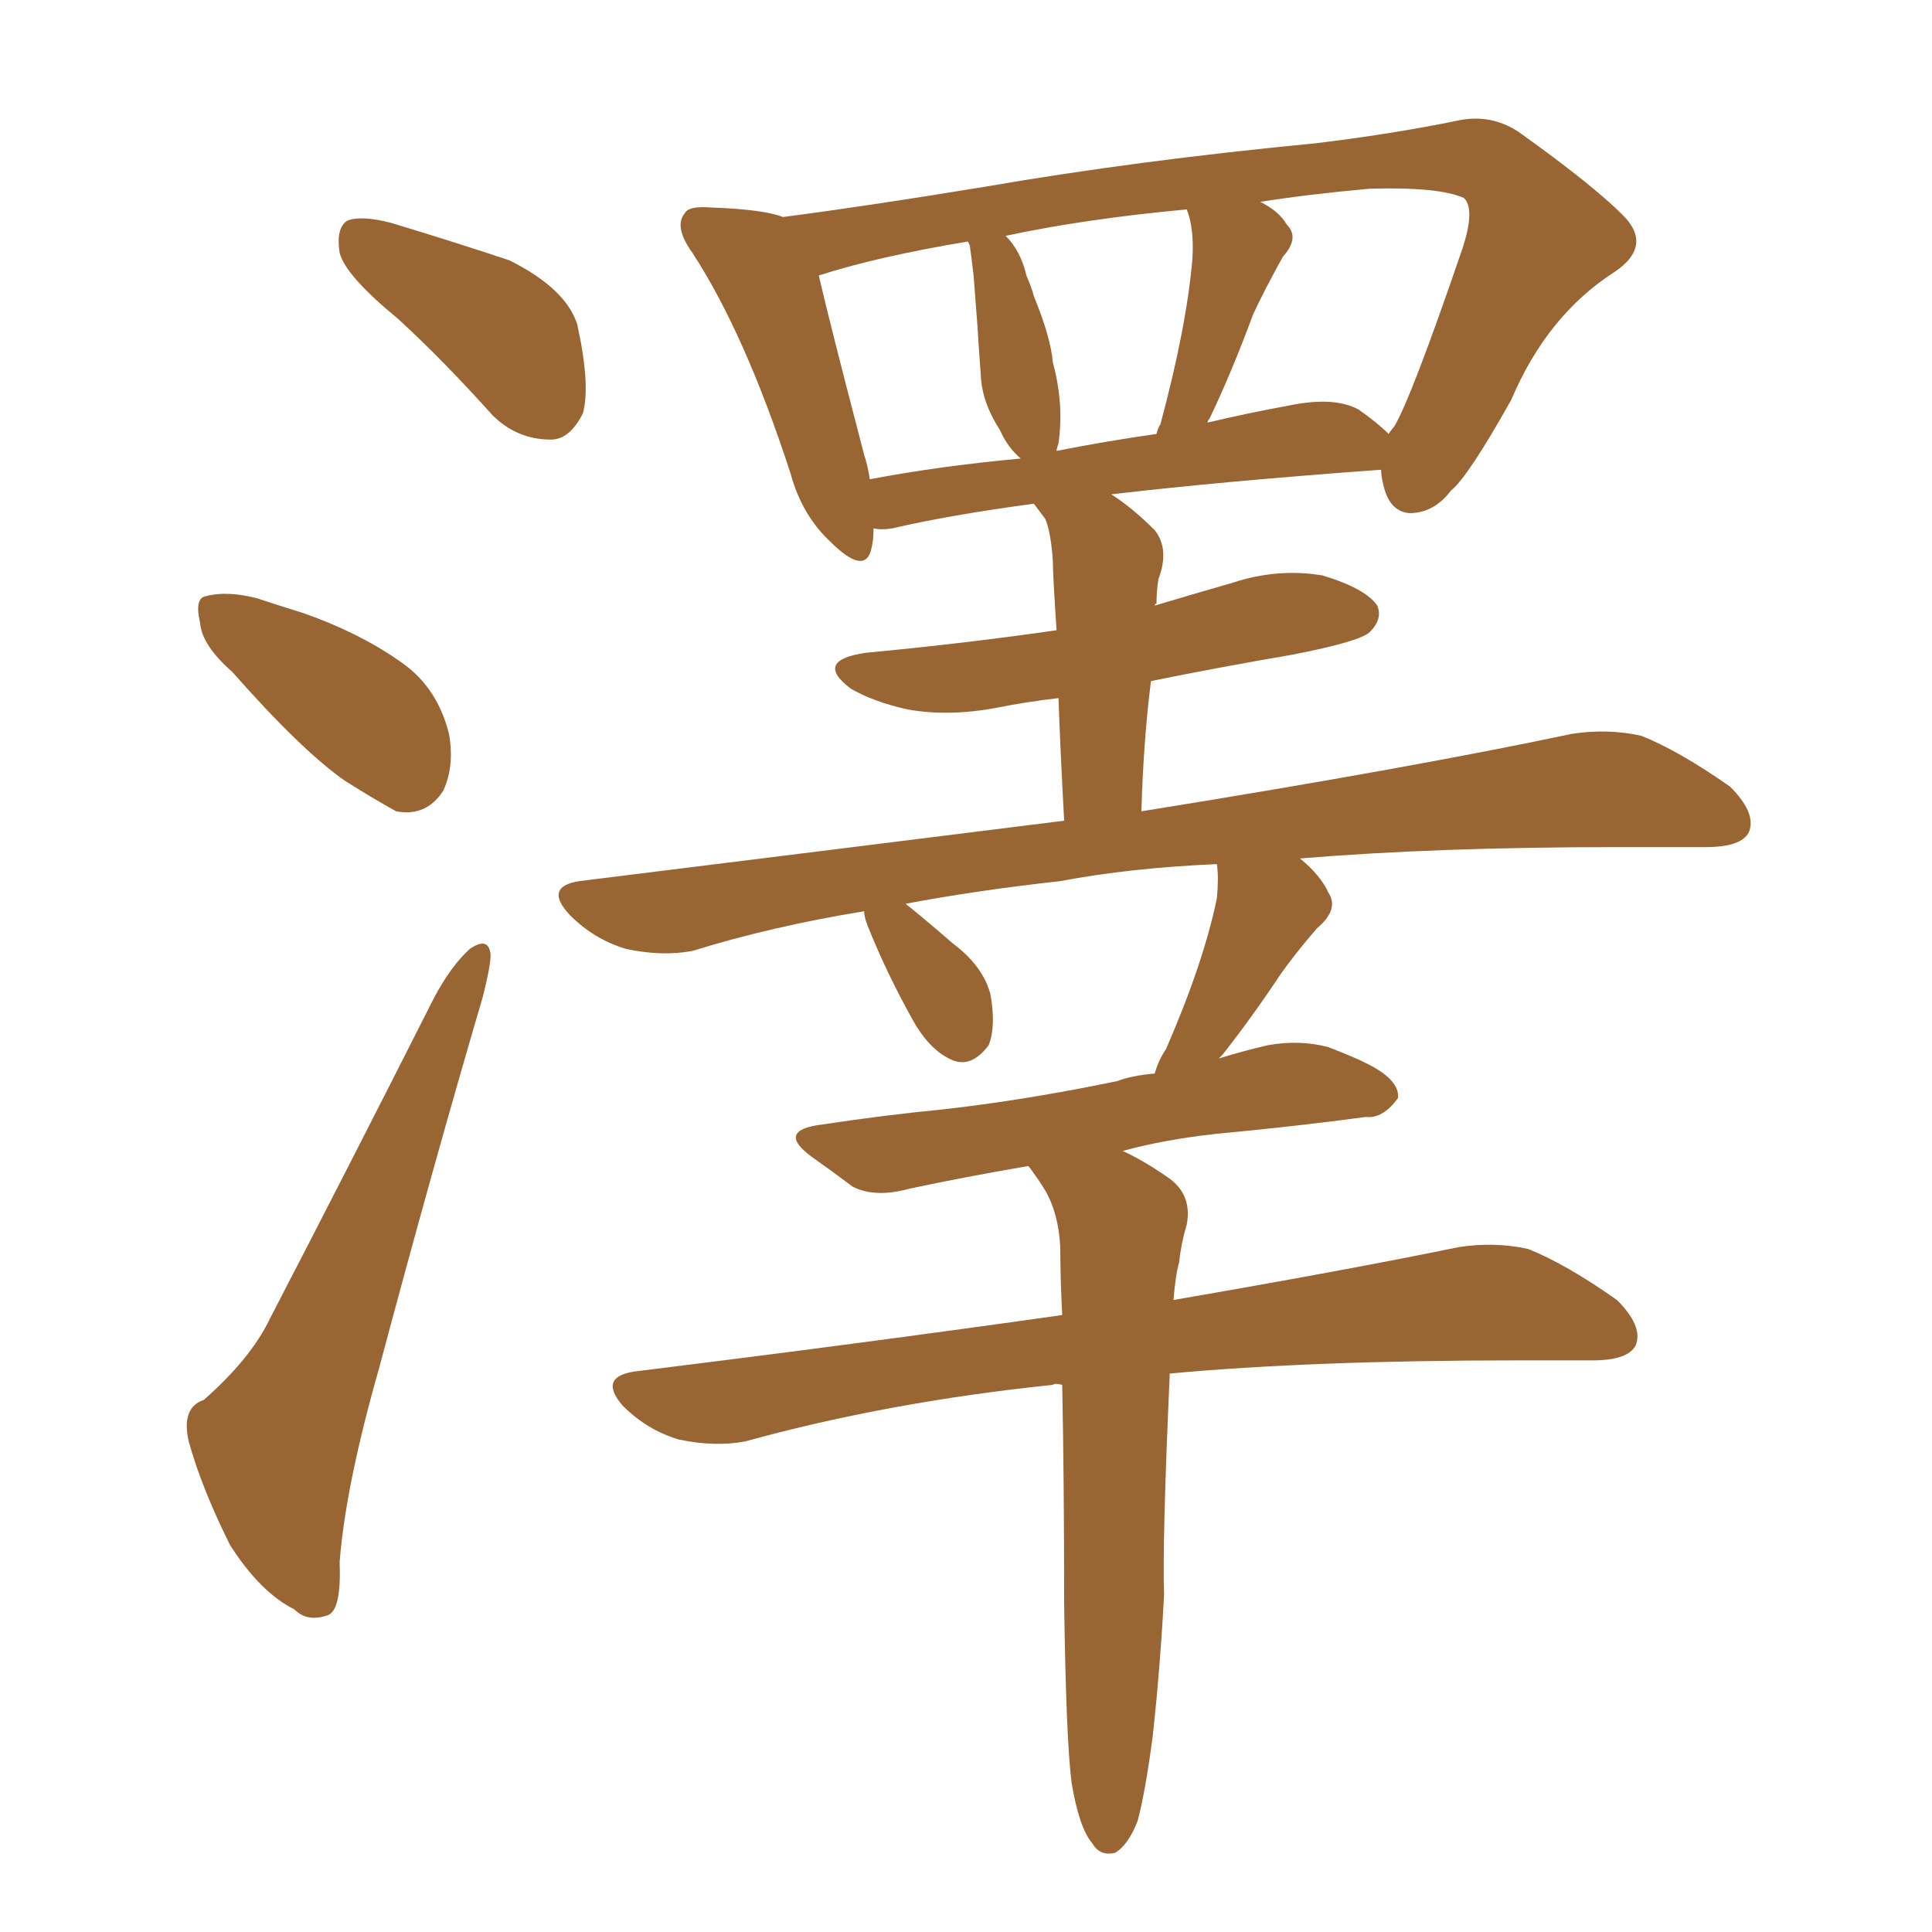 <svg xmlns="http://www.w3.org/2000/svg" xmlns:xlink="http://www.w3.org/1999/xlink" width="150" height="150"><path fill="#996633" padding="10" d="M30.91 24.76L30.91 24.76Q26.81 21.39 26.37 19.63L26.37 19.63Q26.07 17.72 26.95 17.14L26.95 17.14Q27.98 16.70 30.32 17.29L30.32 17.29Q35.16 18.75 39.55 20.21L39.55 20.21Q43.95 22.41 44.82 25.20L44.82 25.20Q45.85 29.88 45.26 32.08L45.26 32.08Q44.24 34.13 42.77 34.13L42.77 34.13Q40.14 34.13 38.23 32.23L38.23 32.23Q34.42 27.98 30.91 24.76ZM18.02 52.15L18.02 52.15Q15.67 50.10 15.53 48.34L15.53 48.34Q15.09 46.44 15.97 46.29L15.97 46.29Q17.58 45.85 19.92 46.44L19.92 46.44Q21.68 47.02 23.58 47.61L23.58 47.61Q28.13 49.22 31.35 51.56L31.35 51.56Q33.98 53.47 34.86 56.98L34.86 56.98Q35.30 59.47 34.42 61.38L34.42 61.38Q33.11 63.43 30.76 62.99L30.76 62.99Q29.15 62.11 26.81 60.64L26.81 60.64Q23.44 58.30 18.02 52.15ZM15.82 108.69L15.82 108.69Q19.48 105.47 20.95 102.39L20.95 102.39Q26.95 90.82 33.69 77.49L33.69 77.49Q35.01 75 36.47 73.68L36.47 73.68Q37.94 72.66 38.09 74.12L38.09 74.12Q38.09 75 37.50 77.34L37.50 77.34Q33.54 90.82 29.44 106.20L29.44 106.20Q26.81 115.43 26.37 121.29L26.37 121.29Q26.51 124.95 25.49 125.39L25.49 125.39Q23.88 125.98 22.85 124.95L22.85 124.95Q20.21 123.63 17.87 119.97L17.87 119.97Q15.67 115.58 14.65 111.91L14.65 111.91Q14.06 109.28 15.82 108.69ZM83.20 138.43L83.20 138.43Q82.76 134.91 82.62 124.37L82.62 124.37Q82.62 114.99 82.47 107.52L82.47 107.52Q81.88 107.37 81.74 107.52L81.74 107.52Q68.99 108.84 57.86 111.91L57.86 111.91Q55.52 112.35 52.73 111.77L52.73 111.77Q50.24 111.04 48.34 109.13L48.34 109.13Q46.44 106.93 49.22 106.49L49.22 106.49Q66.94 104.30 82.47 102.10L82.47 102.10Q82.32 99.17 82.32 96.83L82.32 96.83Q82.18 94.19 81.15 92.43L81.15 92.43Q80.71 91.70 80.27 91.11L80.27 91.11Q79.98 90.67 79.83 90.53L79.83 90.53Q74.71 91.41 70.61 92.29L70.61 92.29Q67.97 93.02 66.21 92.14L66.21 92.14Q64.45 90.82 62.99 89.79L62.99 89.79Q60.21 87.74 63.87 87.30L63.87 87.30Q68.70 86.57 73.24 86.13L73.24 86.13Q79.69 85.40 86.72 83.94L86.72 83.94Q87.89 83.50 89.65 83.35L89.65 83.35Q89.94 82.32 90.53 81.45L90.53 81.45Q93.46 74.71 94.48 69.73L94.48 69.73Q94.63 68.12 94.48 67.09L94.48 67.09Q87.74 67.38 82.32 68.41L82.32 68.41Q75.73 69.14 70.31 70.17L70.31 70.17Q71.78 71.34 73.97 73.24L73.97 73.24Q76.32 75 76.90 77.20L76.90 77.20Q77.34 79.69 76.76 81.15L76.76 81.15Q75.44 82.91 73.97 82.32L73.97 82.32Q72.22 81.59 70.90 79.25L70.90 79.25Q68.85 75.59 67.38 71.92L67.38 71.92Q67.09 71.19 67.09 70.75L67.09 70.75Q59.91 71.92 53.76 73.83L53.76 73.83Q51.42 74.27 48.63 73.68L48.63 73.68Q46.14 72.95 44.24 71.04L44.24 71.04Q42.19 68.85 44.97 68.41L44.97 68.41Q65.04 65.92 82.62 63.72L82.62 63.72Q82.32 58.15 82.18 54.20L82.18 54.20Q79.69 54.49 77.49 54.93L77.49 54.93Q73.68 55.66 70.46 55.08L70.46 55.08Q67.82 54.49 66.06 53.47L66.06 53.47Q63.13 51.27 67.24 50.68L67.24 50.68Q75 49.95 82.03 48.93L82.03 48.93Q81.74 44.53 81.74 43.51L81.74 43.51Q81.59 41.31 81.15 40.28L81.15 40.28Q80.71 39.70 80.27 39.11L80.27 39.11Q73.68 39.99 69.29 41.02L69.29 41.02Q68.41 41.16 67.82 41.02L67.82 41.02Q67.82 41.89 67.68 42.48L67.68 42.48Q67.24 44.82 64.45 42.04L64.45 42.04Q62.26 39.99 61.38 36.77L61.38 36.77Q57.86 25.93 53.76 19.63L53.76 19.63Q52.29 17.58 53.17 16.55L53.17 16.55Q53.47 15.97 55.22 16.11L55.22 16.11Q59.33 16.26 60.79 16.85L60.79 16.85Q67.53 15.97 76.46 14.50L76.46 14.50Q88.33 12.45 102.10 11.13L102.10 11.13Q108.11 10.40 113.09 9.38L113.09 9.38Q115.72 8.79 117.92 10.25L117.92 10.25Q124.07 14.65 126.27 16.99L126.27 16.99Q128.17 19.19 125.39 21.09L125.39 21.09Q120.12 24.46 117.33 31.05L117.33 31.05Q113.96 37.06 112.65 38.09L112.65 38.09Q111.33 39.84 109.42 39.84L109.42 39.84Q107.81 39.70 107.37 37.50L107.37 37.50Q107.23 36.91 107.23 36.47L107.23 36.47Q95.07 37.35 86.28 38.38L86.28 38.38Q87.89 39.40 89.65 41.16L89.65 41.16Q90.82 42.63 89.94 44.97L89.94 44.97Q89.79 45.85 89.79 46.88L89.79 46.88Q89.65 46.88 89.65 47.02L89.65 47.02Q92.58 46.14 95.65 45.26L95.65 45.26Q99.17 44.09 102.69 44.68L102.69 44.68Q106.05 45.70 106.93 47.02L106.93 47.02Q107.37 48.05 106.35 49.07L106.35 49.07Q105.62 49.80 100.34 50.83L100.34 50.83Q94.34 51.86 89.36 52.88L89.36 52.88Q88.77 57.57 88.62 62.99L88.62 62.99Q109.57 59.62 122.02 56.98L122.02 56.98Q124.80 56.54 127.44 57.13L127.44 57.13Q130.37 58.30 134.33 61.08L134.33 61.08Q136.38 63.13 135.79 64.60L135.79 64.60Q135.21 65.77 132.42 65.77L132.42 65.77Q129.05 65.77 125.39 65.77L125.39 65.77Q111.62 65.77 100.93 66.65L100.93 66.65Q102.54 67.97 103.13 69.29L103.13 69.29Q104.00 70.61 102.25 72.07L102.25 72.07Q100.49 74.12 99.46 75.59L99.46 75.59Q97.12 79.10 94.92 81.88L94.92 81.88Q94.78 82.03 94.63 82.18L94.63 82.18Q96.53 81.59 98.44 81.15L98.44 81.15Q100.93 80.71 103.13 81.30L103.13 81.30Q105.03 82.03 105.91 82.47L105.91 82.47Q108.69 83.79 108.54 85.25L108.54 85.25Q107.37 86.87 106.05 86.72L106.05 86.72Q100.63 87.45 94.34 88.04L94.34 88.04Q90.38 88.48 87.16 89.36L87.16 89.36Q88.77 90.09 90.67 91.41L90.67 91.41Q92.58 92.72 92.14 95.07L92.14 95.07Q91.70 96.53 91.55 98.00L91.55 98.00Q91.26 99.02 91.11 100.93L91.11 100.93Q104.74 98.58 113.23 96.83L113.23 96.83Q116.02 96.39 118.65 96.97L118.65 96.97Q121.58 98.14 125.54 100.93L125.54 100.93Q127.59 102.98 127.00 104.44L127.00 104.44Q126.42 105.62 123.63 105.62L123.63 105.62Q120.85 105.62 117.77 105.62L117.77 105.62Q101.95 105.62 90.82 106.64L90.82 106.64Q90.23 119.82 90.38 123.78L90.38 123.78Q90.09 129.35 89.50 134.77L89.50 134.77Q88.92 139.16 88.33 141.36L88.33 141.36Q87.60 143.26 86.57 143.85L86.57 143.85Q85.40 144.14 84.81 143.12L84.81 143.12Q83.79 141.94 83.20 138.43ZM105.47 31.79L105.47 31.79Q106.93 32.81 107.81 33.69L107.81 33.69Q108.11 33.25 108.25 33.11L108.25 33.11Q109.57 30.91 113.53 19.34L113.53 19.34Q114.55 16.26 113.67 15.38L113.67 15.38Q111.77 14.50 106.35 14.65L106.35 14.65Q101.51 15.09 97.85 15.67L97.85 15.67Q99.32 16.41 99.90 17.43L99.90 17.43Q100.93 18.46 99.61 19.92L99.61 19.92Q98.14 22.56 97.27 24.46L97.27 24.46Q95.65 28.86 93.90 32.52L93.90 32.52Q93.75 32.67 93.75 32.81L93.75 32.81Q96.83 32.08 100.05 31.49L100.05 31.49Q103.56 30.76 105.47 31.79ZM82.03 35.01L82.03 35.01Q85.69 34.28 89.79 33.69L89.79 33.69Q89.94 33.11 90.09 32.96L90.09 32.96Q92.14 25.34 92.58 20.07L92.58 20.07Q92.72 17.72 92.14 16.26L92.14 16.26Q84.23 16.99 78.08 18.31L78.08 18.31Q79.25 19.48 79.69 21.39L79.69 21.39Q80.13 22.41 80.27 23.00L80.27 23.00Q81.59 26.22 81.74 28.13L81.74 28.13Q82.62 31.35 82.18 34.42L82.18 34.42Q82.03 34.86 82.03 35.01ZM67.53 37.21L67.53 37.21L67.53 37.21Q72.95 36.18 79.25 35.60L79.25 35.60Q78.22 34.72 77.64 33.40L77.64 33.40Q76.32 31.35 76.17 29.44L76.17 29.44Q76.03 27.54 75.88 25.20L75.88 25.20Q75.73 23.14 75.59 21.39L75.59 21.39Q75.44 20.07 75.29 19.04L75.29 19.04Q75.15 18.75 75.15 18.75L75.15 18.75Q68.12 19.92 63.57 21.39L63.57 21.39Q64.45 25.20 67.09 35.30L67.09 35.30Q67.38 36.18 67.53 37.21Z"/></svg>